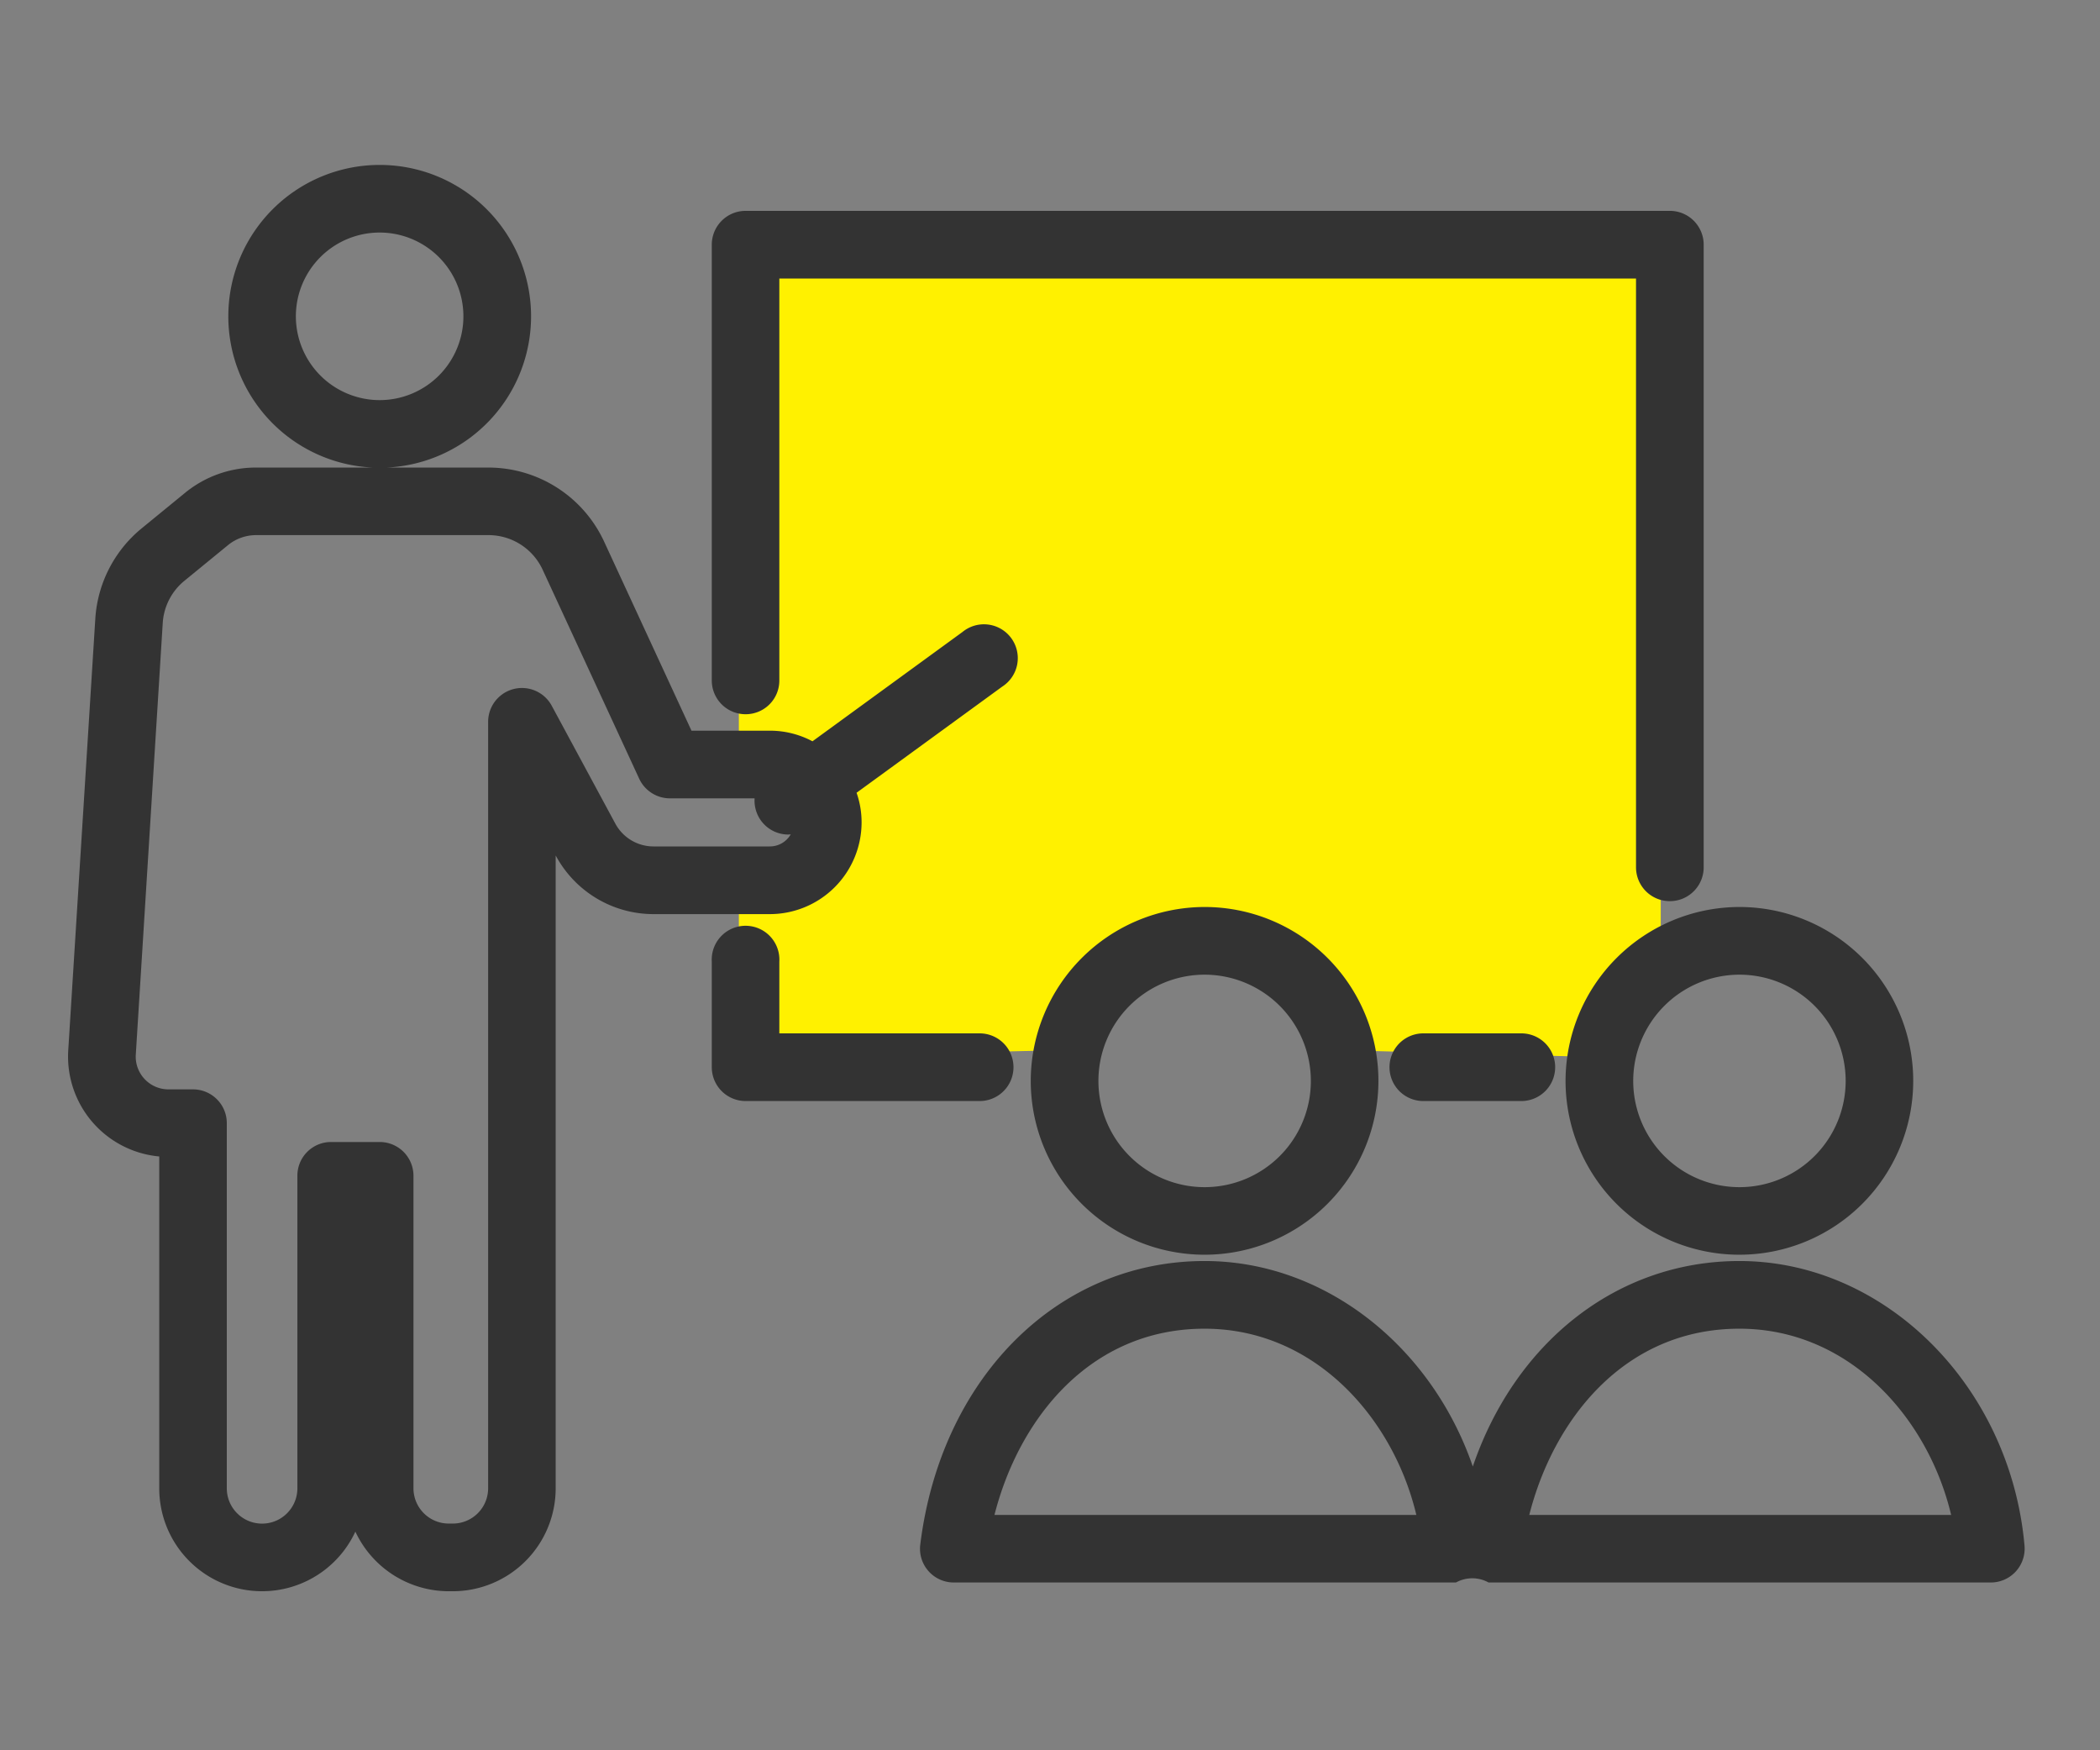 <svg id="icn37.svg" xmlns="http://www.w3.org/2000/svg" width="180" height="150" viewBox="0 0 180 150">
  <rect x="0" y="0" width="180" height="150" fill="#808080" stroke="none"/>
  <defs>
    <style>
      .cls-1 {
        fill: #ccc;
        opacity: 0;
      }

      .cls-2 {
        fill: #fff100;
      }

      .cls-2, .cls-3 {
        fill-rule: evenodd;
      }

      .cls-3 {
        fill: #333;
      }
    </style>
  </defs>
  <rect id="長方形_834" data-name="長方形 834" class="cls-1" width="180" height="150"/>
  <path id="長方形_941" data-name="長方形 941" class="cls-2" d="M1190.76,1758.64L1167,1758c0-5.07-6.76-10-12-10-5.36,0-12,4.93-12,10l-27.67.64v-14.7c0.22,0.02.44,0.06,0.67,0.06,3.87,0,7-2.69,7-6s-3.13-6-7-6c-0.23,0-.45.04-0.67,0.06v-43.09h79.02v62A11.88,11.88,0,0,0,1190.76,1758.64Z" transform="translate(-1052 -1668)"/>
  <path id="シェイプ_940" data-name="シェイプ 940" class="cls-3" d="M1174,1756.56a2.9,2.9,0,0,0,0,5.8h8.4a2.9,2.9,0,0,0,0-5.8H1174Zm-58.09-27.35a2.885,2.885,0,0,0,2.89-2.89v-34.45h73.43v50.46a2.9,2.9,0,0,0,5.8,0v-53.36a2.9,2.9,0,0,0-2.9-2.9h-79.22a2.9,2.9,0,0,0-2.9,2.9v37.35A2.894,2.894,0,0,0,1115.91,1729.21Zm22.96,30.25a2.9,2.9,0,0,0-2.9-2.9H1118.8v-6.15a2.9,2.9,0,1,0-5.79,0v9.05a2.9,2.9,0,0,0,2.9,2.9h20.06A2.9,2.9,0,0,0,1138.87,1759.46Zm-13.02-20.98a7.653,7.653,0,0,0-.43-2.54l12.49-9.1a2.9,2.9,0,1,0-3.41-4.68l-12.86,9.37a7.741,7.741,0,0,0-3.65-.91h-6.72l-7.5-16.23a10.935,10.935,0,0,0-9.89-6.32h-8.73a12.975,12.975,0,1,0-1.21,0h-10a9.586,9.586,0,0,0-6.07,2.16l-3.74,3.06a10.9,10.9,0,0,0-3.96,7.72l-2.32,37a8.6,8.6,0,0,0,7.8,9.1v28.44a8.813,8.813,0,0,0,16.81,3.71,8.844,8.844,0,0,0,8,5.11h0.36a8.826,8.826,0,0,0,8.81-8.82v-54.22h0.01a9.51,9.51,0,0,0,8.38,5.01h9.97A7.868,7.868,0,0,0,1125.85,1738.48Zm-48.49-43.38a7.18,7.18,0,1,1,7.18,7.19A7.187,7.187,0,0,1,1077.36,1695.1Zm27.38,43.48-5.45-10.1a2.9,2.9,0,0,0-5.45,1.37v65.7a3.024,3.024,0,0,1-3.02,3.02h-0.36a3.024,3.024,0,0,1-3.02-3.02v-26.79a2.894,2.894,0,0,0-2.9-2.89h-4.16a2.885,2.885,0,0,0-2.89,2.89v26.79a3.025,3.025,0,0,1-6.05,0v-31.3a2.894,2.894,0,0,0-2.9-2.89h-2.1a2.806,2.806,0,0,1-2.8-2.99l2.31-36.99a5.075,5.075,0,0,1,1.85-3.6l3.74-3.06a3.812,3.812,0,0,1,2.4-.86h19.94a5.113,5.113,0,0,1,4.63,2.96l8.28,17.92a2.911,2.911,0,0,0,2.63,1.68h7.26a2.923,2.923,0,0,0,.55,1.91,2.89,2.89,0,0,0,2.34,1.19,1.492,1.492,0,0,0,.21-0.02,2.064,2.064,0,0,1-1.79,1.04h-9.97A3.72,3.72,0,0,1,1104.74,1738.58Zm35.61,22.05a14.9,14.9,0,1,0,14.9-14.9A14.927,14.927,0,0,0,1140.35,1760.63Zm24.01,0a9.105,9.105,0,1,1-9.11-9.1A9.118,9.118,0,0,1,1164.36,1760.63Zm21.83,0a14.9,14.9,0,1,0,14.9-14.9A14.927,14.927,0,0,0,1186.19,1760.63Zm14.9-9.1a9.105,9.105,0,1,1-9.1,9.1A9.116,9.116,0,0,1,1201.09,1751.53Zm24.44,48.94c-1.21-13.68-11.95-24.4-24.44-24.4-10.5,0-19.22,6.98-22.85,17.61-3.53-10.27-12.66-17.61-22.99-17.61-12.58,0-22.6,10-24.37,24.3a2.892,2.892,0,0,0,2.87,3.25h43.05a2.883,2.883,0,0,1,2.79,0h43.06A2.9,2.9,0,0,0,1225.53,1800.47Zm-88.29-2.64c2.08-8.19,8.16-15.96,18.01-15.96,9.44,0,16.18,7.66,18.15,15.96h-36.16Zm45.84,0c2.08-8.19,8.16-15.96,18.01-15.96,9.44,0,16.18,7.66,18.15,15.96h-36.16Z" transform="translate(-1052 -1668)"/>
</svg>

